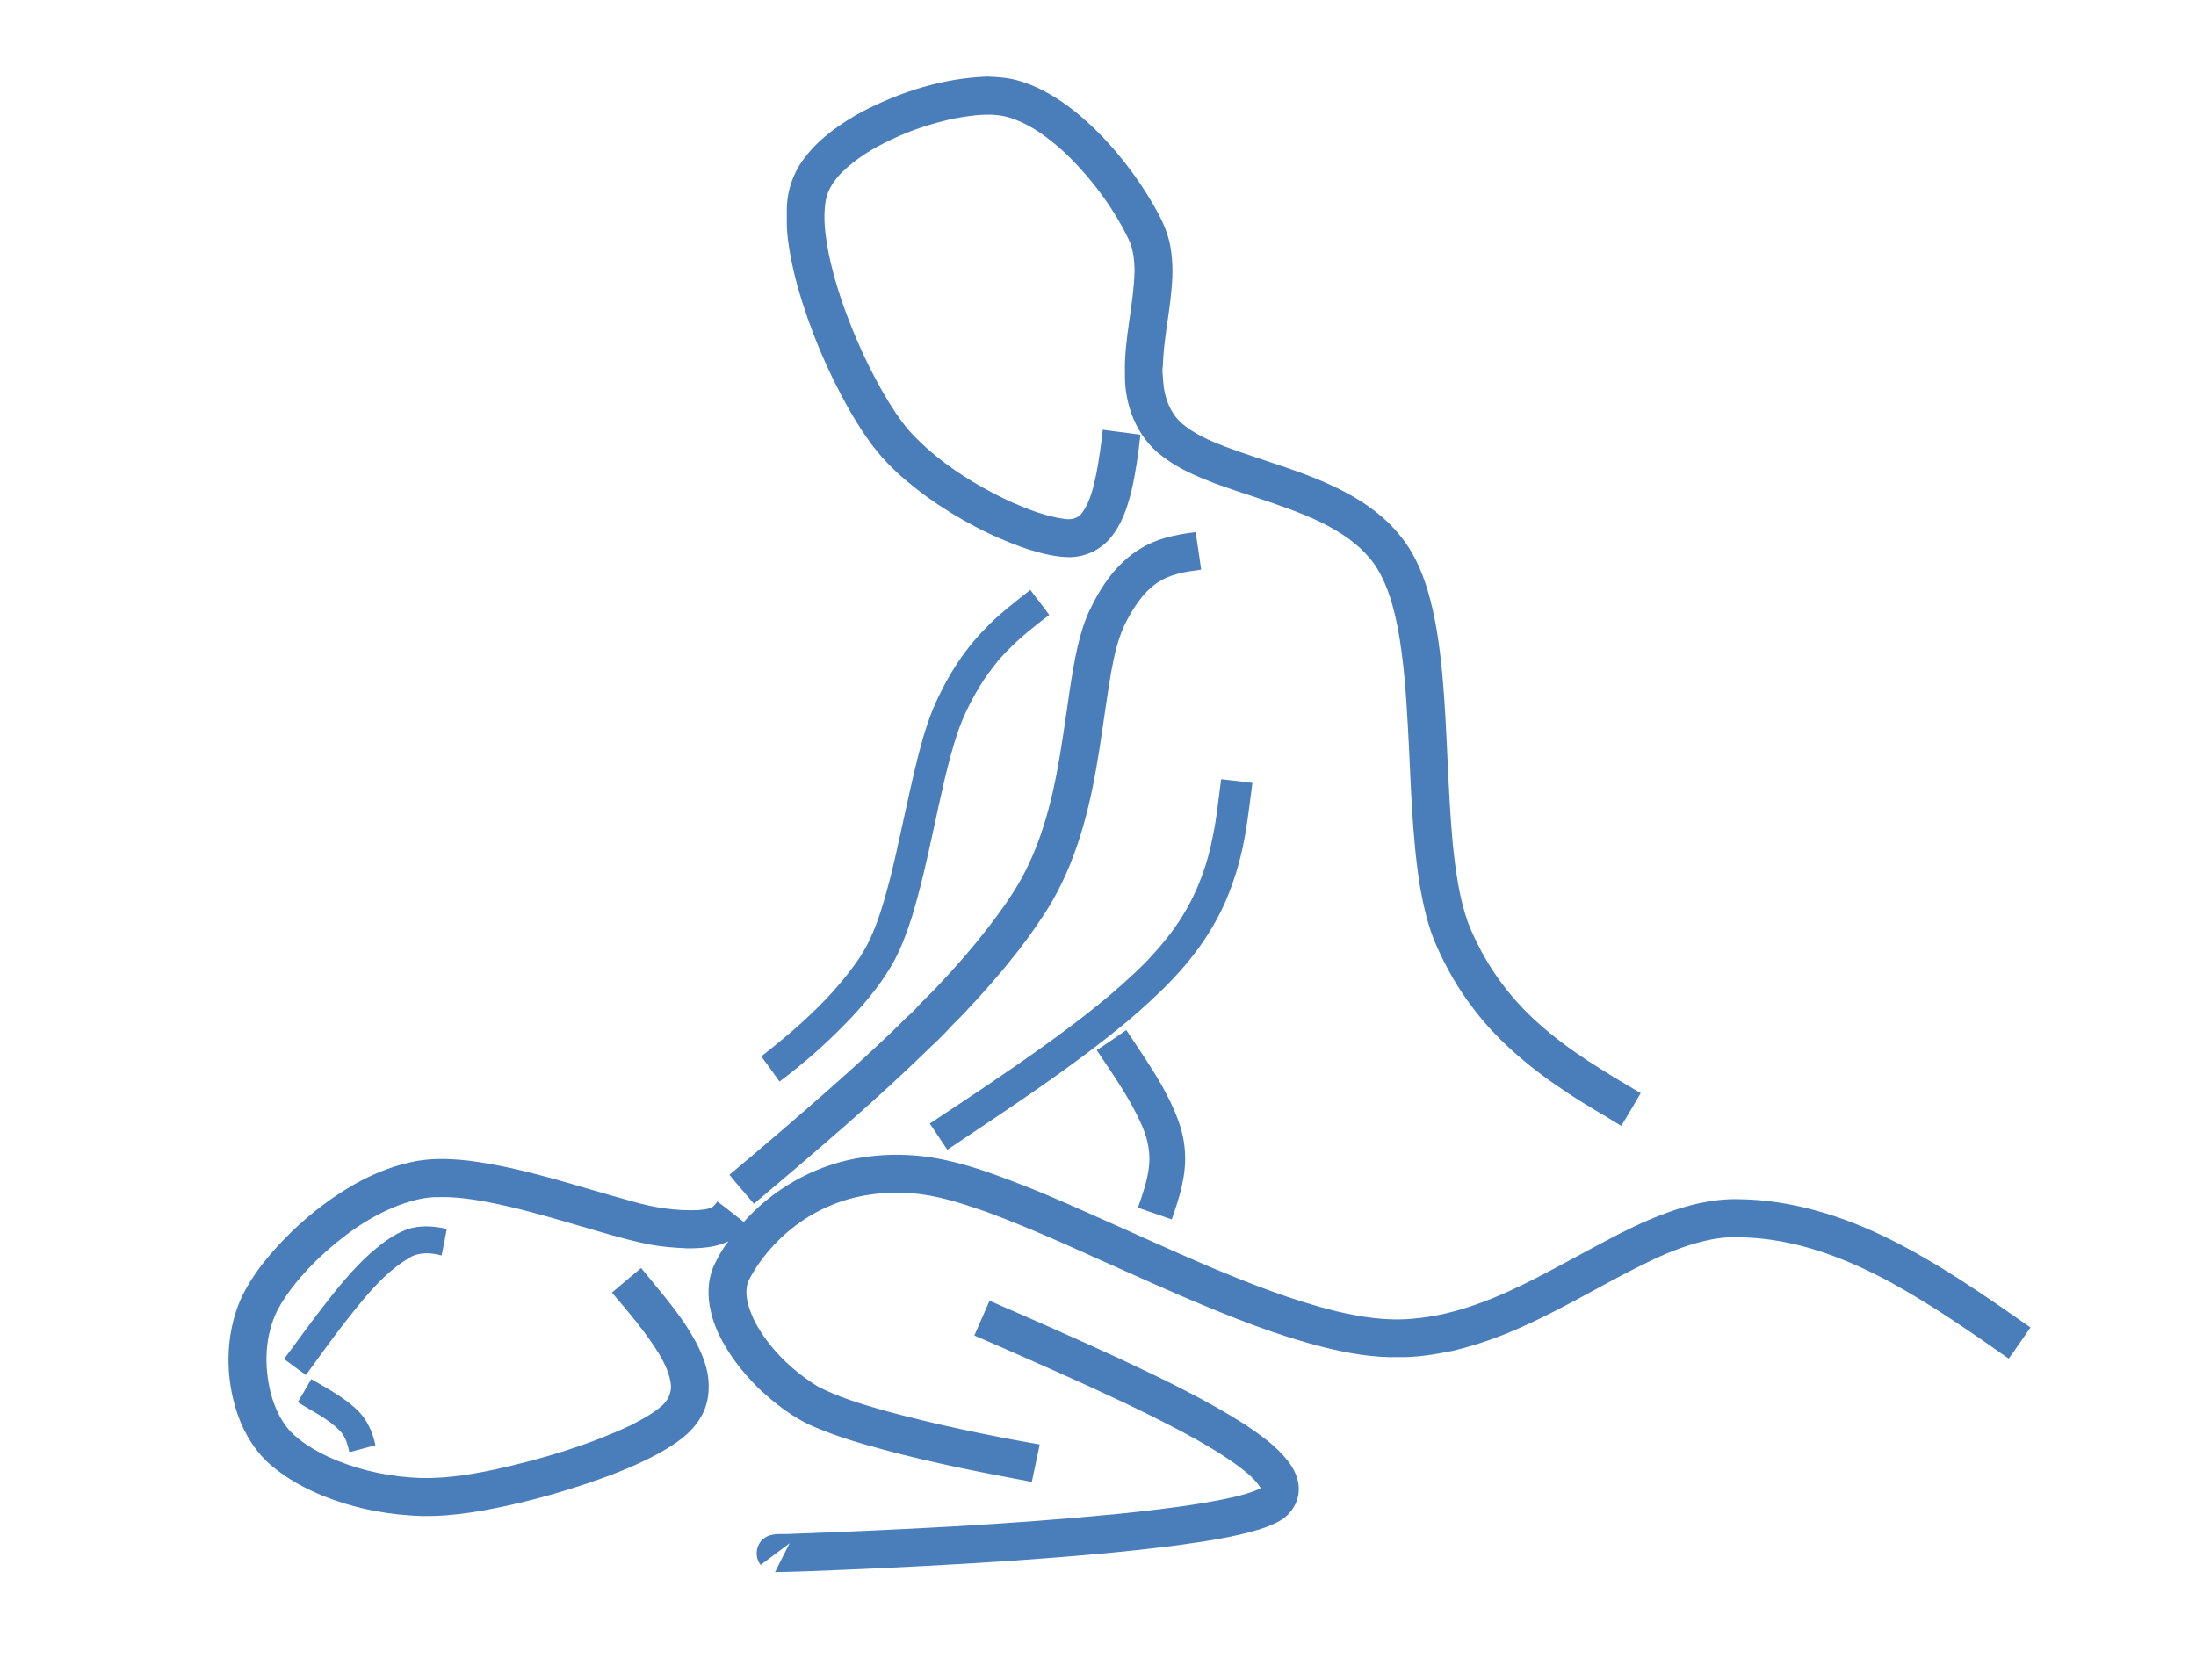 <svg xmlns="http://www.w3.org/2000/svg" viewBox="0 0 1920 1469"><g fill="#4A7EBB"><path d="M754.26 97.4C787.87 79.97 824.99 68.33 863 66.96c9.22.27 18.53.96 27.43 3.56 18.64 5.28 35.39 15.7 50.42 27.72 24.35 20.05 44.93 44.48 61.74 71.12 7.93 13.1 16.06 26.45 19.72 41.49 3.17 13.78 3.35 28.08 1.95 42.1-1.84 22.46-6.96 44.58-7.56 67.14-.93 4.63.24 9.28.34 13.93.89 13.33 5.91 26.85 15.95 36 11.13 9.56 24.81 15.42 38.37 20.64 34.59 12.97 70.84 21.95 103.71 39.18 18.66 9.67 36.06 22.35 49.27 38.83 11.33 13.75 18.67 30.3 23.79 47.25 7.2 24.09 10.58 49.12 12.94 74.1 4.52 49.58 4.55 99.41 9.22 148.98 2.47 23.09 5.53 46.39 13.42 68.36 13.15 33.22 34.15 63.31 60.86 87.06 27.05 24.5 58.69 43.03 89.93 61.58-5.67 9.54-11.14 19.2-17.08 28.57-14.77-9.31-30.11-17.71-44.64-27.39-31.41-20.38-61.02-44.34-83.88-74.22-13.49-17.32-24.48-36.51-33.27-56.6-7.1-16.24-10.99-33.65-14.12-51.03-7.31-45.77-7.9-92.21-10.49-138.38-1.62-29.43-3.52-58.95-8.96-87.96-3.56-17.8-8.28-35.74-17.72-51.41-8.59-14.1-21.58-24.92-35.61-33.32-17.85-10.76-37.55-17.88-57.15-24.7-19.51-6.86-39.45-12.56-58.58-20.46-13.02-5.28-25.8-11.51-36.91-20.19-22.5-16.7-33.26-45.49-32.52-72.92-.76-29.94 7.68-59.16 8.38-89.02-.09-9.65-1.1-19.65-5.51-28.38-13.67-28-32.77-53.21-55.14-74.82-13.91-12.73-29.35-24.57-47.45-30.57-15.7-5.17-32.48-2.52-48.38.17-19.19 4.05-38.05 9.96-55.72 18.51-15.97 7.34-31.25 16.63-43.84 29.01-6.43 6.73-12.2 14.71-13.82 24.08-2.89 15.68-.36 31.69 2.56 47.18 4.18 20.22 10.53 39.95 18.02 59.19 8.24 21.23 17.98 41.89 29.26 61.68 7.04 12.02 14.5 23.92 23.69 34.45 24.53 26.65 55.75 46.27 88.39 61.48 15.02 6.59 30.52 12.65 46.86 14.9 5.64.91 12.08-.55 15.4-5.58 7.08-9.86 9.68-22.04 12.22-33.69 2.49-12.83 4.27-25.78 5.7-38.76 10.96 1.49 21.95 2.85 32.92 4.34-1.84 16.45-4.07 32.91-7.82 49.05-3.62 14.71-8.58 29.69-18.58 41.39-8.5 10.19-21.46 16.29-34.7 16.65-12.74.1-25.2-3.22-37.29-6.93-31.33-10.61-60.84-26.26-87.75-45.43-12.39-9.09-24.4-18.8-35.03-29.91-13.49-13.99-24.08-30.43-33.75-47.2-19.12-33.74-34.15-69.81-44.83-107.1-4.11-15.27-7.47-30.8-9-46.56-.69-6.68-.3-13.4-.42-20.1-.08-16.65 5.56-33.2 15.79-46.34 13.24-17.31 31.56-29.96 50.53-40.28z"/><path d="M1018.36 470.52c8.8-2.61 17.9-4.06 27-5.19 1.67 10.94 3.3 21.89 4.83 32.86-13.29 1.71-27.25 3.72-38.51 11.57-11.63 7.8-19.4 19.88-26.02 31.94-7.82 14.4-11.31 30.58-14.24 46.55-7.57 44.43-11.58 89.63-24.05 133.09-6.59 23.42-15.53 46.27-27.72 67.36-18.22 30.48-40.84 58.07-64.61 84.35-7.21 7.78-14.35 15.62-21.98 22.99-5.72 6.32-11.67 12.43-17.96 18.18-49.67 48.66-102.83 93.62-155.92 138.48-7.13-8.46-14.54-16.69-21.42-25.36 27.89-23.21 55.37-46.92 82.68-70.82 22.83-20.17 45.53-40.51 67.26-61.85 3.98-4.37 8.73-7.94 12.72-12.29 6.32-7.36 13.78-13.64 20.2-20.91 14.8-15.59 28.95-31.81 42.16-48.78 10.84-14.06 21.4-28.44 30.07-43.97 21.23-38.39 30.09-82.04 36.53-125.01 4.19-26.21 6.98-52.68 12.87-78.59 2.77-11.44 6.04-22.87 11.41-33.4 7.11-14.71 16.03-28.79 27.96-40.08 10.3-9.86 23-17.26 36.74-21.12z"/><path d="M860.6 550.56c12.11-12.97 26.32-23.73 40.23-34.68 5.3 7.44 11.39 14.31 16.51 21.88-12.33 9.42-24.61 19.02-35.47 30.15-8.33 8.1-15.39 17.4-21.93 26.98-9.16 14.27-17.07 29.44-22.59 45.51-9.17 27.61-14.84 56.21-21.07 84.58-5.63 25.89-11.28 51.82-19.09 77.16-4.02 12.5-8.52 24.9-14.58 36.58-9.99 18.75-23.47 35.38-37.96 50.83-19.37 20.52-40.48 39.43-63.13 56.28-5.26-7.38-10.51-14.76-15.93-22.01 30.77-24 60.48-50.22 83.15-82.24 15.96-22.11 23.02-48.88 29.89-74.85 7.68-31.41 13.93-63.15 21.38-94.61 4.28-17.73 8.92-35.45 15.82-52.37 10.77-25.39 25.47-49.37 44.77-69.19zM1060.53 730.61c3.45-16.23 4.87-32.79 7.14-49.18 9.1 1.04 18.22 1.97 27.3 3.23-2.85 21.51-5.01 43.2-10.3 64.31-5.47 21.83-13.44 43.2-25.14 62.49-18.67 31.85-45.64 57.75-73.58 81.44-49.75 41.32-104.08 76.58-157.71 112.57-5.12-7.64-10.12-15.36-15.34-22.93 33.58-22.16 67.11-44.4 99.81-67.85 31.51-22.7 62.47-46.46 89.86-74.08 11.7-12.46 22.86-25.6 31.7-40.29 13.11-21.27 21.71-45.19 26.26-69.71zM958.89 918.36c8.68-5.77 17.38-11.52 25.87-17.55 10.7 16.26 21.9 32.22 31.44 49.21 9.72 17.63 18.63 36.52 19.78 56.95 1.53 20.46-4.81 40.36-11.5 59.42-9.84-3.48-19.72-6.82-29.57-10.25 4.02-11.46 8.07-23.05 9.57-35.16 1.58-12.21-.85-24.66-5.74-35.87-10.25-23.92-25.53-45.17-39.85-66.75z"/><path d="M747.24 1013.32c26.33-5.01 53.69-4.57 79.84 1.29 19.35 4.14 38.06 10.79 56.55 17.74 22.41 8.47 44.44 17.92 66.29 27.76 36.08 15.85 71.83 32.46 108.1 47.88 35.88 15.04 72.29 29.29 110.12 38.66 21.9 5.18 44.51 8.73 67.03 6.57 38.08-3.13 73.88-18.2 107.57-35.39 21.3-10.89 42.11-22.7 63.33-33.74 15.28-8.15 30.89-15.75 47.08-21.92 21.6-8.31 44.58-14.14 67.88-13.43 45.56.65 90.04 14.51 130.61 34.63 43.68 21.69 83.79 49.64 123.65 77.53-6.42 9.03-12.43 18.34-19.05 27.22-33.41-23.47-67.04-46.83-102.88-66.5-36.62-19.89-76.47-35.54-118.34-38.91-13.02-1.06-26.24-1.37-39.1 1.28-18.01 3.61-35.26 10.27-51.82 18.12-37.98 18.09-73.78 40.53-112.19 57.75-19.87 9.08-40.58 16.42-61.84 21.48-15.5 3.13-31.24 5.8-47.1 5.5-22.26.53-44.4-3.36-65.92-8.76-41.09-10.35-80.49-26.21-119.43-42.68-36.63-15.8-72.87-32.48-109.34-48.66-21.76-9.52-43.65-18.79-65.95-26.99-21.45-7.45-43.32-14.72-66.12-16.29-23.75-1.56-48.07 1.4-70.06 10.79-25.08 10.35-46.8 28.27-62.41 50.39-3.84 5.7-7.74 11.48-10.2 17.94-2.94 11.44 1.61 23.14 6.49 33.37 12.55 23.37 32.24 42.43 54.65 56.35 18.46 9.74 38.65 15.55 58.62 21.33 44.71 12.15 90.11 21.62 135.73 29.61-2.32 10.89-4.54 21.81-6.91 32.69-43.31-8.05-86.6-16.59-129.18-28.03-20.4-5.48-40.76-11.46-60.22-19.75-18.97-7.84-35.35-20.73-50.17-34.72-13.86-13.9-26.13-29.63-34.5-47.46-8.19-17.76-12.04-38.94-4.57-57.6 3.63-8.05 7.92-15.9 13.39-22.84-11.07 5.45-23.72 6.17-35.85 6.19-11.04-.53-22.11-1.3-32.99-3.36-23.32-4.71-46.01-11.98-68.85-18.54-23.73-6.91-47.55-13.69-71.83-18.4-14.28-2.75-28.78-4.89-43.36-4.5-12.28-.36-24.29 3.04-35.71 7.26-26.54 10.16-49.81 27.34-70.33 46.74-13.53 13.36-26.3 27.87-35.31 44.73-11.22 22.29-11.92 48.73-5.94 72.63 3.23 12.05 8.43 23.85 16.84 33.19 9.26 9.6 20.92 16.48 32.84 22.24 22.5 10.32 46.92 16.37 71.58 18.23 25.23 2.22 50.48-1.73 75.11-6.94 40.54-8.97 80.67-20.86 118.32-38.56 9.46-4.88 19.01-9.9 27.11-16.9 5.08-4.24 8.2-10.74 8.2-17.36-.86-10.21-5.41-19.63-10.57-28.31-11.8-19.2-26.57-36.31-41.1-53.46 8.38-7.29 16.94-14.37 25.49-21.47 13.46 16.44 27.48 32.51 39.27 50.24 8.59 13.44 16.63 27.81 19.16 43.77 1.78 12.22.35 25.28-6.06 36.03-8.17 14.57-22.62 24.07-36.88 31.98-18.31 9.95-37.73 17.76-57.42 24.53-24.73 8.54-49.94 15.74-75.5 21.33-27.87 5.99-56.43 10.69-84.99 8.4-25.54-1.7-50.88-7.18-74.67-16.68-16.3-6.6-32.06-15-45.56-26.39-14.12-11.73-24.02-27.86-30.06-45.05-11.16-32.41-11.09-69.12 2.55-100.78 10.66-23.1 27.63-42.58 45.67-60.22 16.42-15.66 34.62-29.5 54.36-40.7 14.61-8.19 30.24-14.69 46.56-18.53 17.36-4.41 35.52-3.82 53.17-1.81 48.92 6.28 95.63 22.81 143.03 35.66 18.72 5.43 38.24 8.41 57.76 7.52 3.52-.35 7.1-.7 10.45-1.92 2.66-.95 4.13-3.53 5.86-5.57 7.84 5.75 15.39 11.89 23.04 17.89 25.17-28.28 59.75-48.17 96.98-55.32z"/><path d="M355.36 1075.32c11.3-4.14 23.76-3.3 35.28-.6-1.44 7.75-2.88 15.5-4.54 23.21-9.19-2.55-19.58-3.19-28.06 1.9-15.61 9.23-28.45 22.37-40.03 36.17-17.9 21.31-34.23 43.89-50.5 66.46-6.41-4.62-12.84-9.23-19.14-13.99 10.87-14.48 21.31-29.27 32.41-43.59 13.71-17.78 27.78-35.51 44.71-50.37 9.06-7.64 18.64-15.06 29.87-19.19zM865.14 1137.53c38.33 16.56 76.53 33.42 114.43 50.96 37.3 17.5 74.59 35.37 109.4 57.55 13.27 9.07 26.76 18.43 36.77 31.21 5.61 7.02 9.7 15.61 9.83 24.73.11 10.69-5.89 20.96-14.71 26.81-5.99 3.91-12.76 6.39-19.52 8.62-23.44 7.14-47.82 10.55-72.03 13.94-48.59 6.35-97.47 10.19-146.34 13.69-49.3 3.26-98.65 5.86-147.99 7.9-19.12.69-38.21 1.69-57.34 1.89 4.28-8.38 8.37-16.85 12.71-25.2-8.46 6.27-16.82 12.66-25.29 18.91-5.71-6.93-4.18-18.23 3.13-23.39 5.9-4.5 13.85-3.46 20.81-3.67 96.07-3.58 192.23-8.16 287.98-17.52 24.92-2.59 49.84-5.4 74.57-9.47 13.22-2.34 26.49-4.69 39.36-8.6 3.88-1.25 7.81-2.51 11.35-4.59-5.19-8.21-12.98-14.24-20.65-19.98-14.98-10.78-30.95-20.09-47.22-28.77-35.5-18.9-72.06-35.7-108.74-52.16-24.57-10.89-49.09-21.86-73.78-32.45 4.36-10.17 8.88-20.26 13.27-30.41zM272.15 1206.07c14.41 8.43 29.58 16.27 41.43 28.25 7.86 8.02 12.31 18.71 14.69 29.54-7.57 2.12-15.18 4.05-22.76 6.11-1.62-6.51-3.23-13.45-8.06-18.42-10.4-11.01-24.5-17.3-37.09-25.34 4.07-6.63 7.83-13.45 11.79-20.14z"/></g></svg>